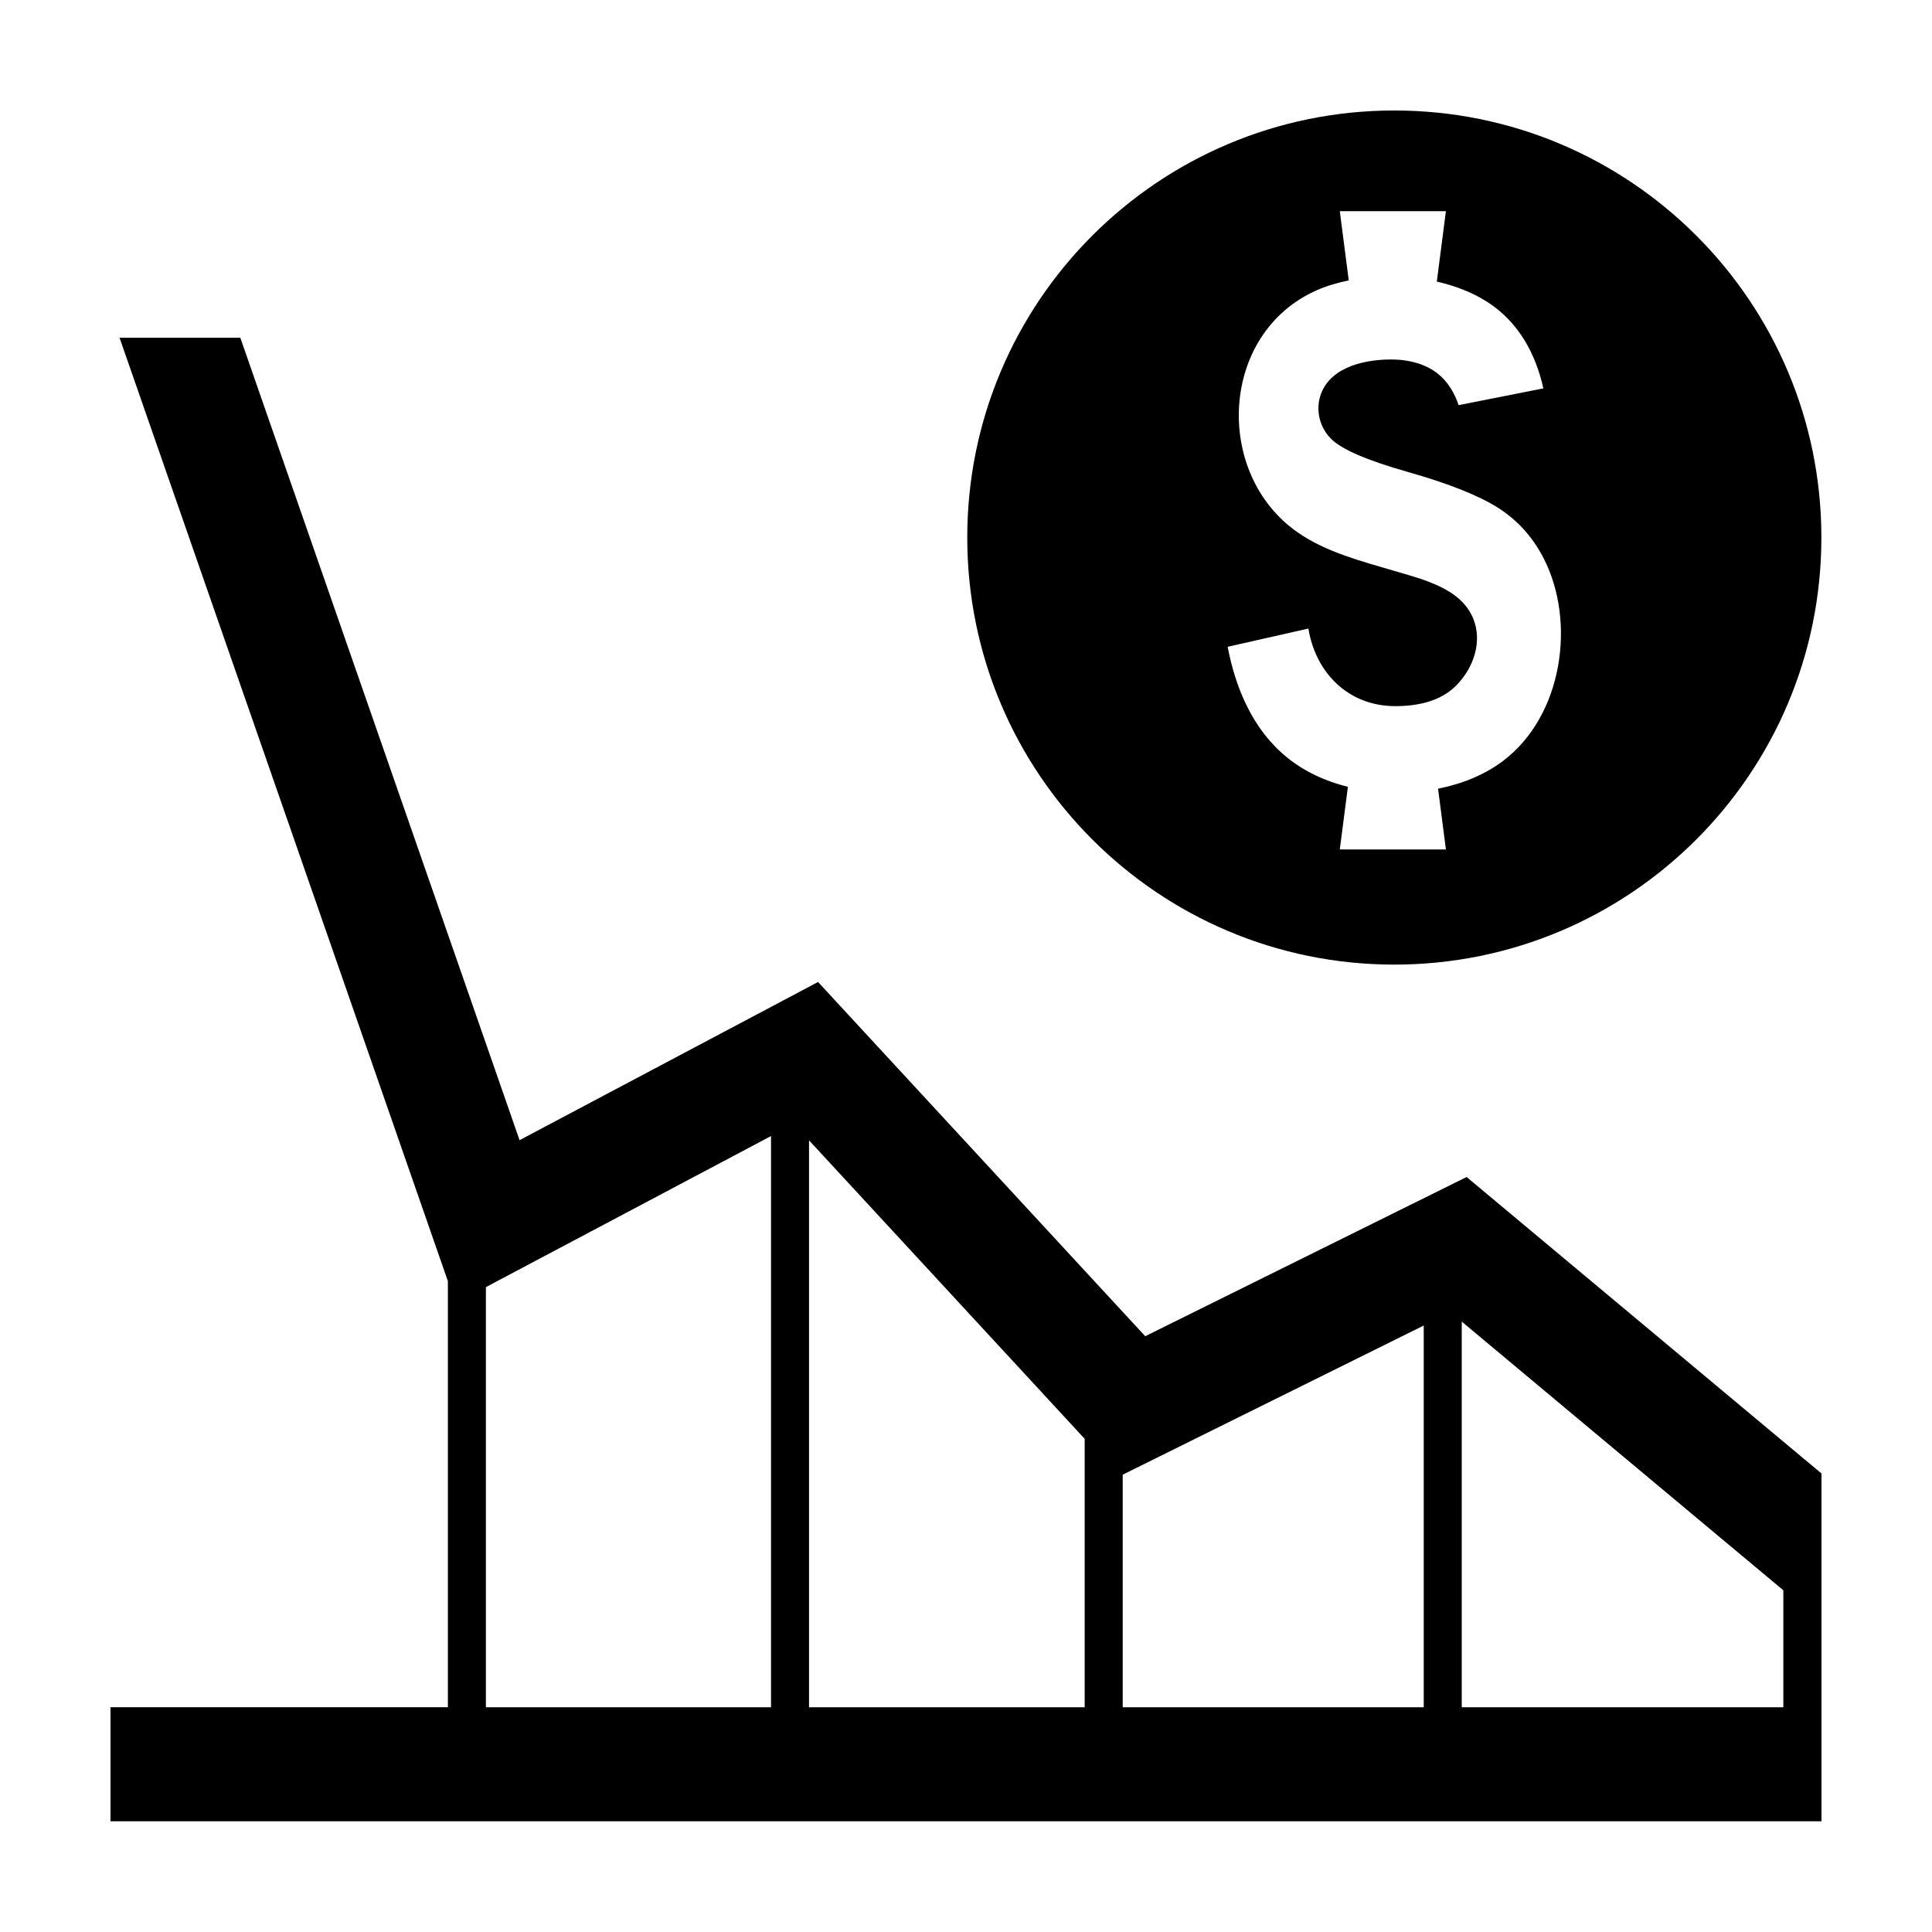 <?xml version="1.0" encoding="UTF-8"?>
<!-- The Best Svg Icon site in the world: iconSvg.co, Visit us! https://iconsvg.co -->
<svg fill="#000000" width="800px" height="800px" version="1.1" viewBox="144 144 512 512" xmlns="http://www.w3.org/2000/svg">
 <path d="m531.38 596.44v-102.2l85.223 71.207v30.996zm-10.074 0h-79.777v-61.637l79.777-39.523zm-89.855 0h-73.051v-150.24l73.051 79.105zm-83.125 0h-75.559v-111.34l75.559-40.035zm184.34-140.52-85.172 42.191-86.703-93.871-79.102 41.914-74.004-212.65h-32.004l87.012 250.01v112.92h-89.41v30.227h453.43v-92.172zm1.758-147.98c-3.266-8.035-13.242-10.375-21.012-12.672-8.766-2.594-17.879-4.91-25.414-10.109-22.461-15.496-20.887-52.969 5.121-64.312 2.656-1.16 5.461-1.934 8.312-2.539l-2.371-18.348h28.121l-2.41 18.66c4.676 1.082 9.188 2.746 13.188 5.273 8.453 5.344 13.035 13.891 15.043 23.031l-22.453 4.445c-1.078-3.184-2.789-6.16-5.461-8.297-3.121-2.504-7.269-3.652-11.348-3.785-7.316-0.234-16.852 1.664-19.645 9.023-1.539 4.074-0.504 8.801 2.617 11.949 2.789 2.816 9.57 5.75 20.34 8.801 10.766 3.059 18.738 6.219 23.895 9.48 5.16 3.266 9.199 7.723 12.117 13.383 8.66 16.816 5.113 41.797-10.781 53.758-4.973 3.742-10.945 6.09-17.184 7.328l2.082 16.105h-28.121l2.144-16.59c-5.953-1.484-11.547-4.051-16.207-7.856-8.922-7.285-13.547-18.164-15.656-29.262l21.398-4.832c1.852 11.488 10.379 20.559 23.023 20.559 7.129 0 12.5-1.812 16.117-5.434 4.613-4.625 7.043-11.621 4.543-17.762zm-20.922 91.691c62.508 0 113.18-50.672 113.18-113.18 0-62.504-50.672-113.17-113.18-113.17-62.504 0-113.17 50.668-113.17 113.17 0 62.508 50.668 113.18 113.17 113.18z" fill-rule="evenodd"/>
</svg>